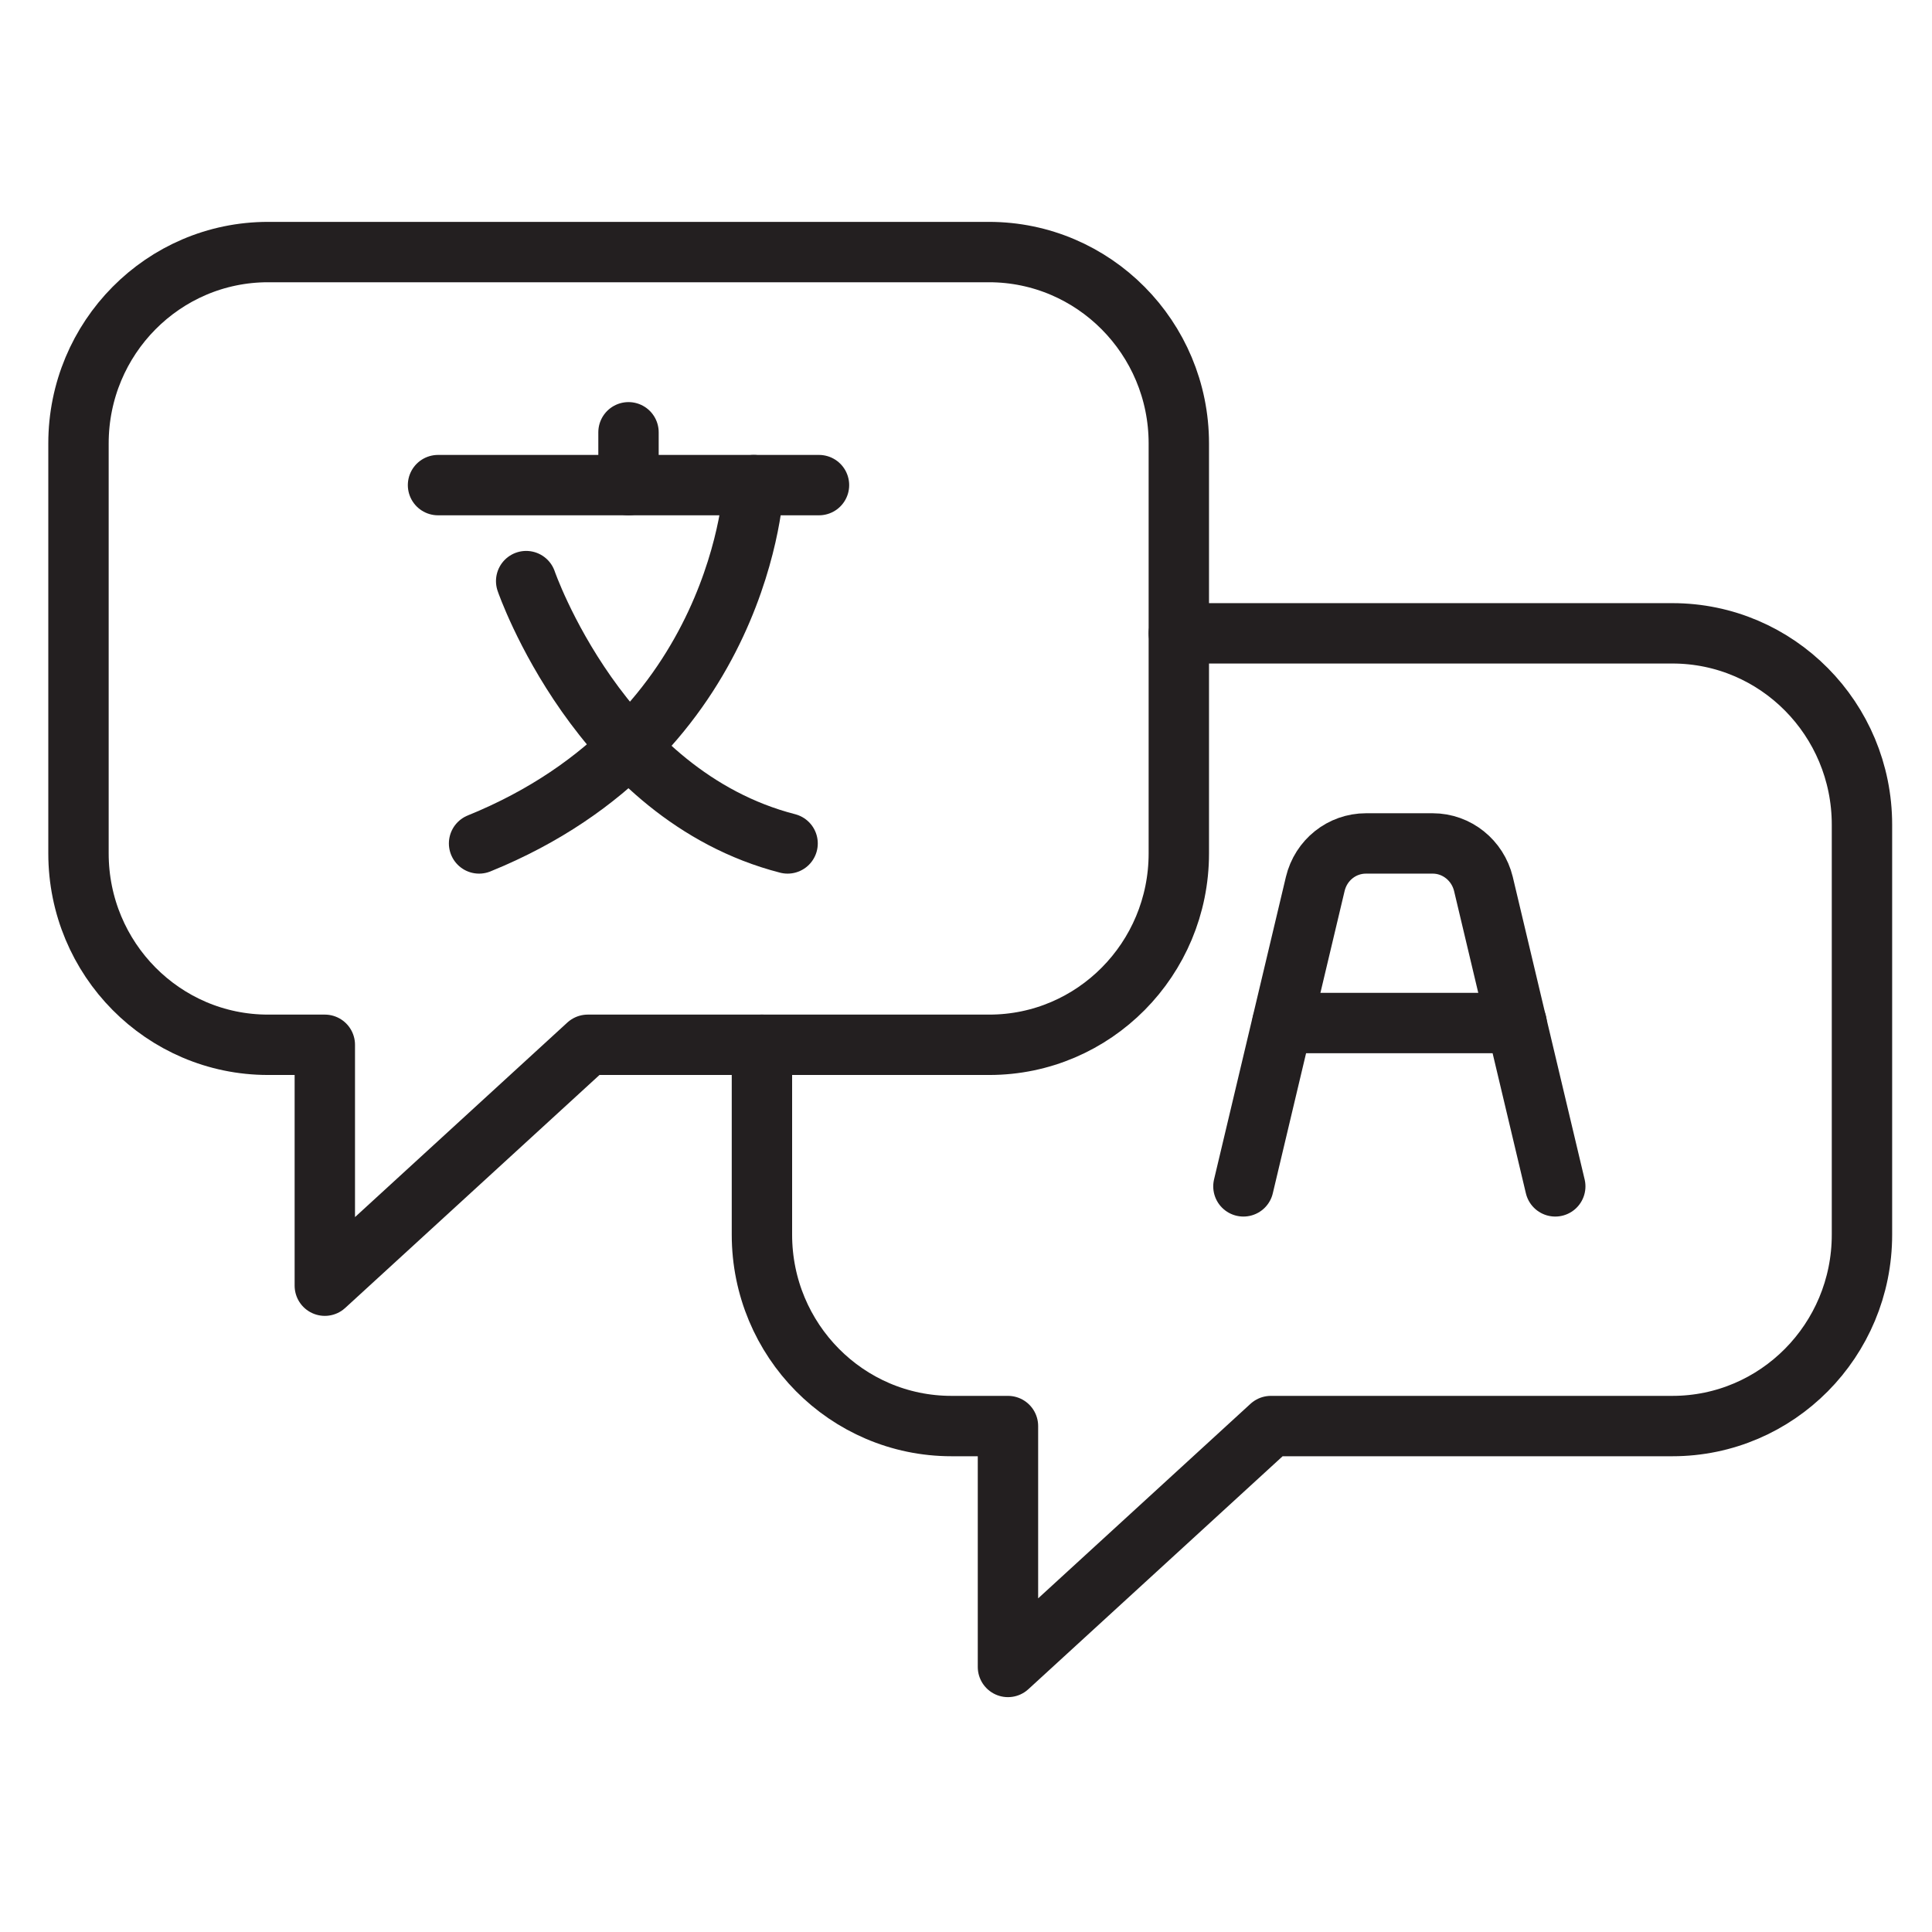 <?xml version="1.0" encoding="utf-8"?>
<!-- Generator: Adobe Illustrator 27.2.0, SVG Export Plug-In . SVG Version: 6.00 Build 0)  -->
<svg version="1.0" id="Layer_1" xmlns="http://www.w3.org/2000/svg" xmlns:xlink="http://www.w3.org/1999/xlink" x="0px" y="0px"
	 viewBox="0 0 64 64" style="enable-background:new 0 0 64 64;" xml:space="preserve">
<style type="text/css">
	.st0{fill:none;stroke:#231F20;stroke-width:2;stroke-linecap:round;stroke-linejoin:round;stroke-miterlimit:10;}
	.st1{fill:none;stroke:#231F20;stroke-width:1.5;stroke-linecap:round;stroke-linejoin:round;stroke-miterlimit:10;}
</style>
<g>
	<path class="st0" d="M39.05,14.69v13.58c0,3.5-2.81,6.34-6.28,6.34h-13.3l-8.71,7.98v-7.98H8.88c-3.47,0-6.28-2.84-6.28-6.34V14.69
		c0-3.5,2.81-6.34,6.28-6.34h23.88C36.23,8.35,39.05,11.19,39.05,14.69z"/>
	<path class="st0" d="M39.05,20.98h16.35c3.47,0,6.28,2.84,6.28,6.34V40.9c0,3.5-2.81,6.34-6.28,6.34H42.1l-8.71,7.98v-7.98h-1.87
		c-3.47,0-6.28-2.84-6.28-6.34v-6.29"/>
	<g>
		<line class="st0" x1="14.51" y1="16.07" x2="27.13" y2="16.07"/>
		<path class="st0" d="M24.97,16.07c0,0-0.33,8.31-9.1,11.87"/>
		<path class="st0" d="M17.43,19.25c0,0,2.44,7.09,8.66,8.69"/>
		<line class="st0" x1="20.82" y1="16.07" x2="20.82" y2="14.32"/>
	</g>
	<g>
		<path class="st0" d="M51.52,39.3l-2.38-10.02c-0.19-0.78-0.88-1.34-1.68-1.34h-2.21c-0.8,0-1.49,0.55-1.68,1.34L41.19,39.3"/>
		<line class="st0" x1="42.48" y1="33.89" x2="50.24" y2="33.89"/>
	</g>
</g>
</svg>
